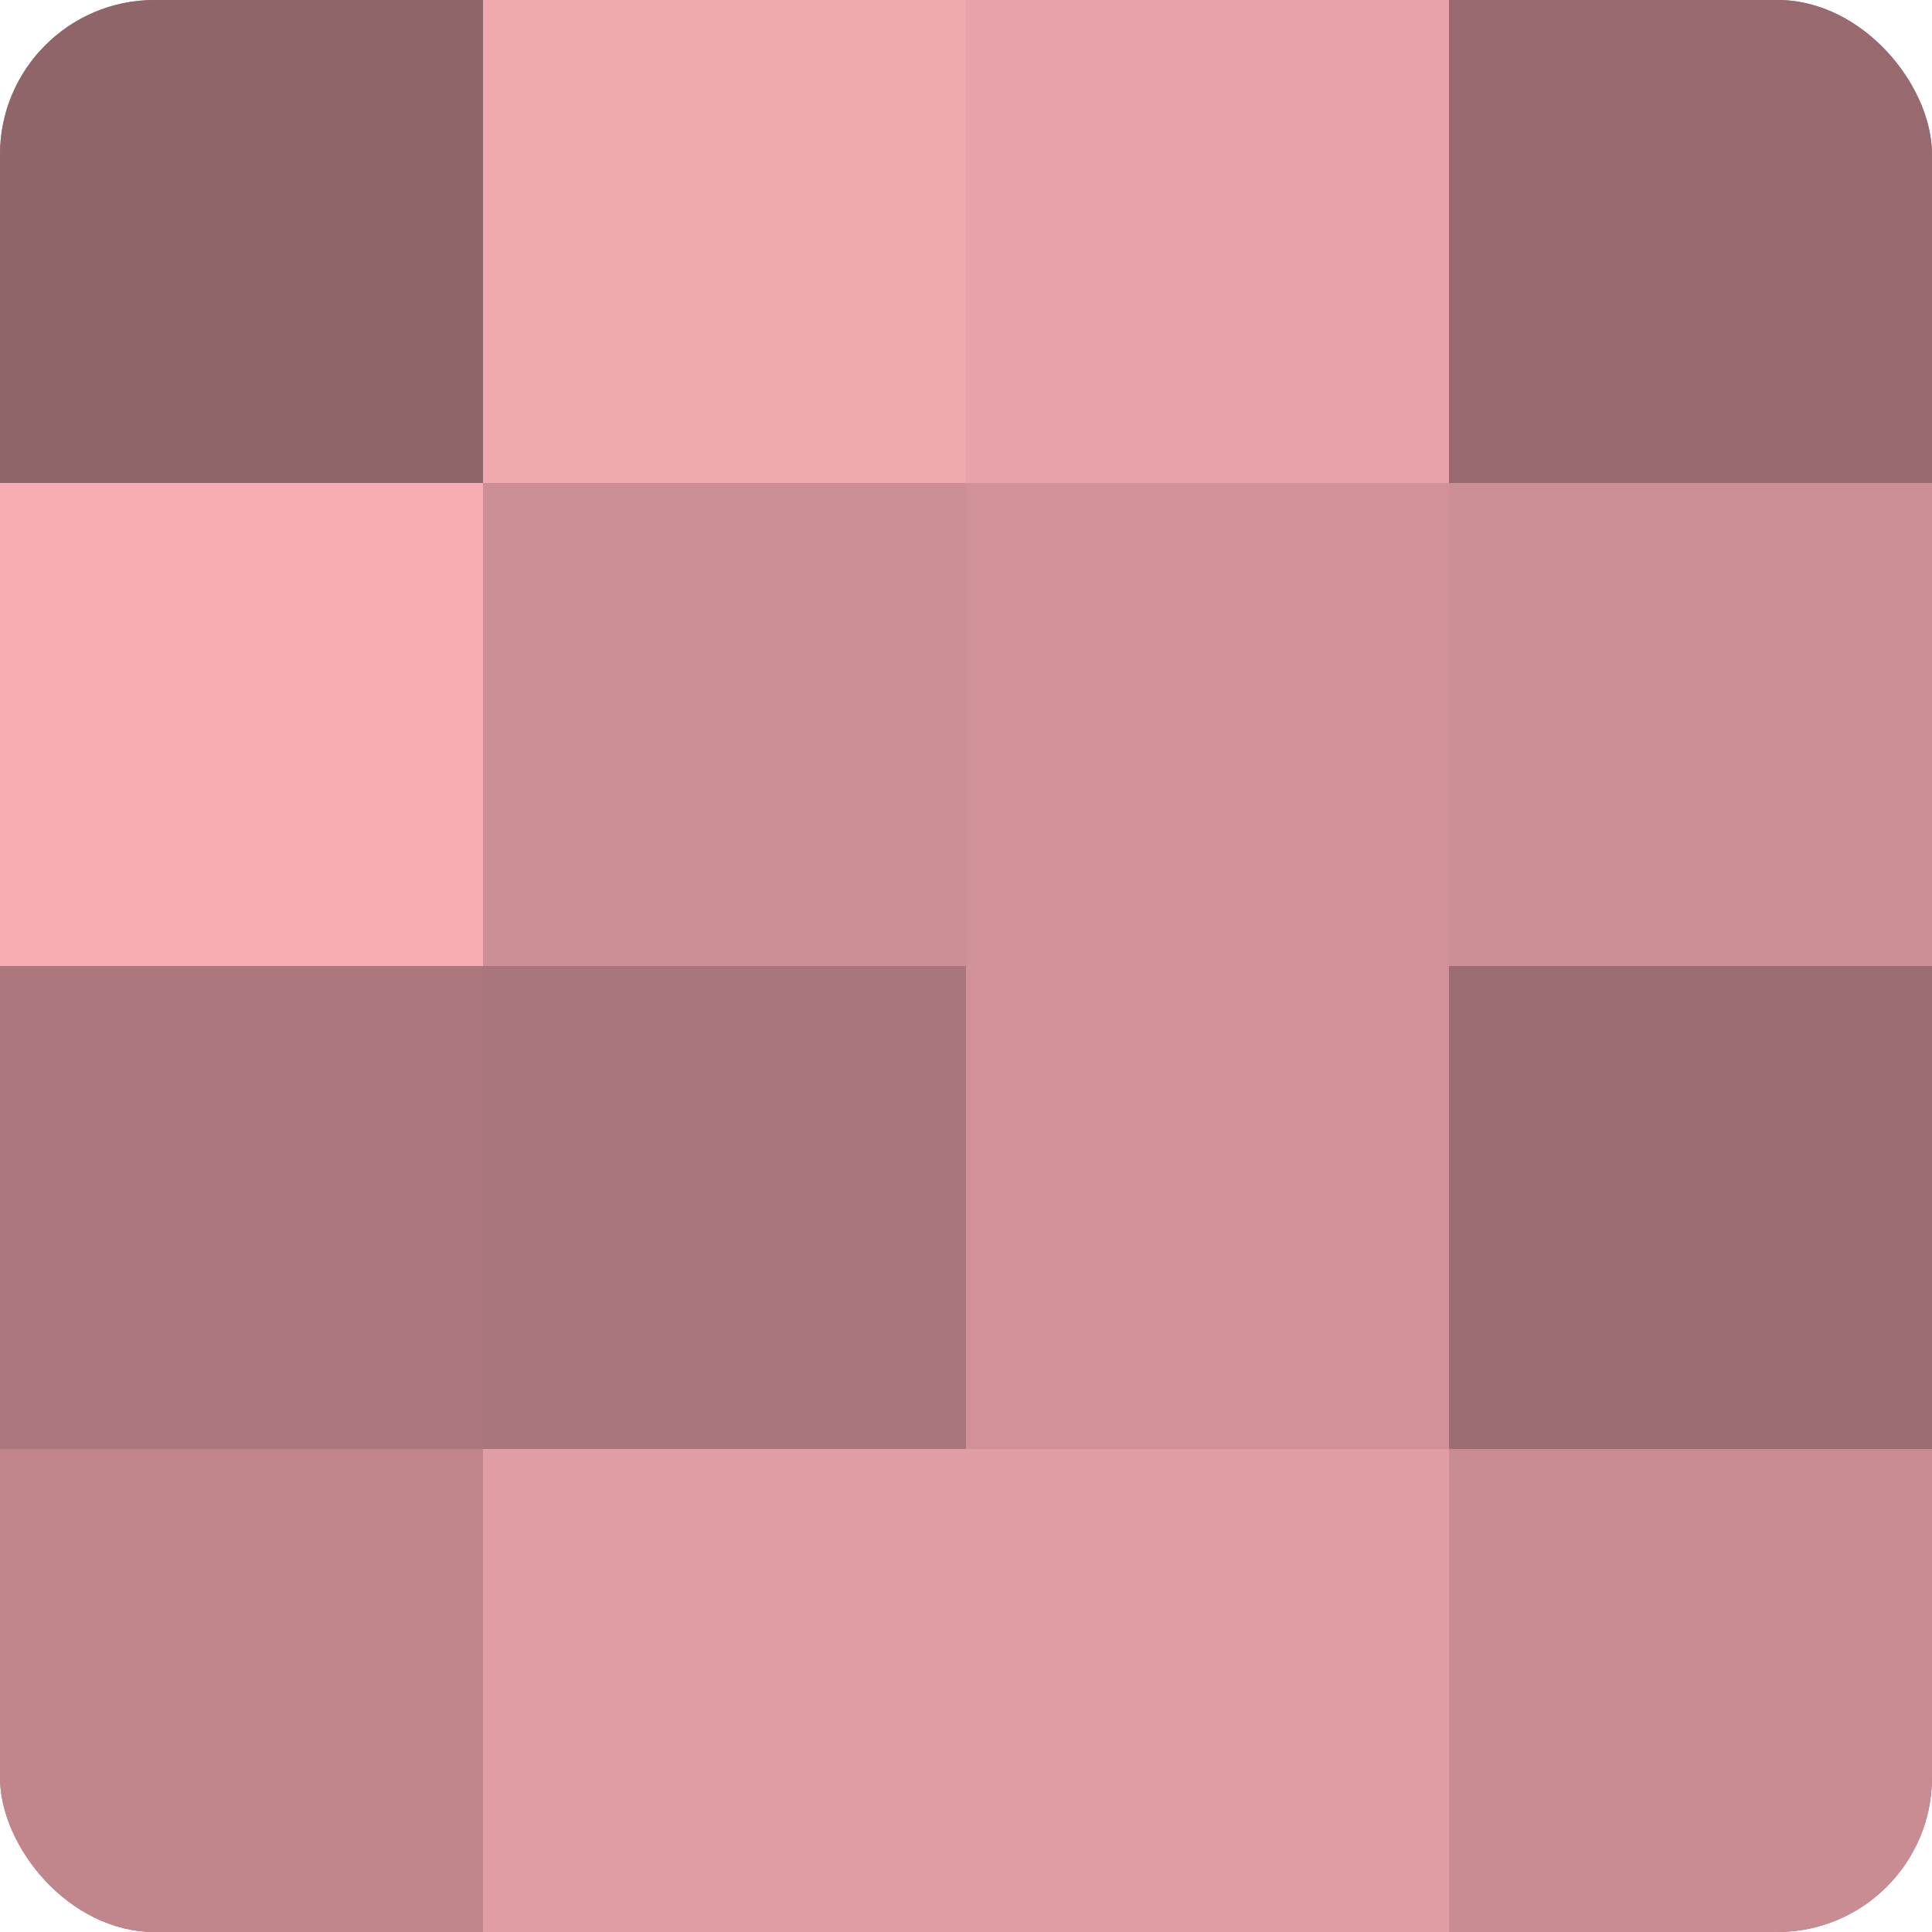 <?xml version="1.0" encoding="UTF-8"?>
<svg xmlns="http://www.w3.org/2000/svg" width="60" height="60" viewBox="0 0 100 100" preserveAspectRatio="xMidYMid meet"><defs><clipPath id="c" width="100" height="100"><rect width="100" height="100" rx="8" ry="8"/></clipPath></defs><g clip-path="url(#c)"><rect width="100" height="100" fill="#a07075"/><rect width="25" height="25" fill="#906569"/><rect y="25" width="25" height="25" fill="#f8adb5"/><rect y="50" width="25" height="25" fill="#ac787e"/><rect y="75" width="25" height="25" fill="#c0868c"/><rect x="25" width="25" height="25" fill="#f0a8af"/><rect x="25" y="25" width="25" height="25" fill="#cc8f95"/><rect x="25" y="50" width="25" height="25" fill="#a8767b"/><rect x="25" y="75" width="25" height="25" fill="#e09da3"/><rect x="50" width="25" height="25" fill="#e8a2a9"/><rect x="50" y="25" width="25" height="25" fill="#d09298"/><rect x="50" y="50" width="25" height="25" fill="#d09298"/><rect x="50" y="75" width="25" height="25" fill="#e09da3"/><rect x="75" width="25" height="25" fill="#986a6f"/><rect x="75" y="25" width="25" height="25" fill="#cc8f95"/><rect x="75" y="50" width="25" height="25" fill="#9c6d72"/><rect x="75" y="75" width="25" height="25" fill="#c88c92"/></g></svg>
